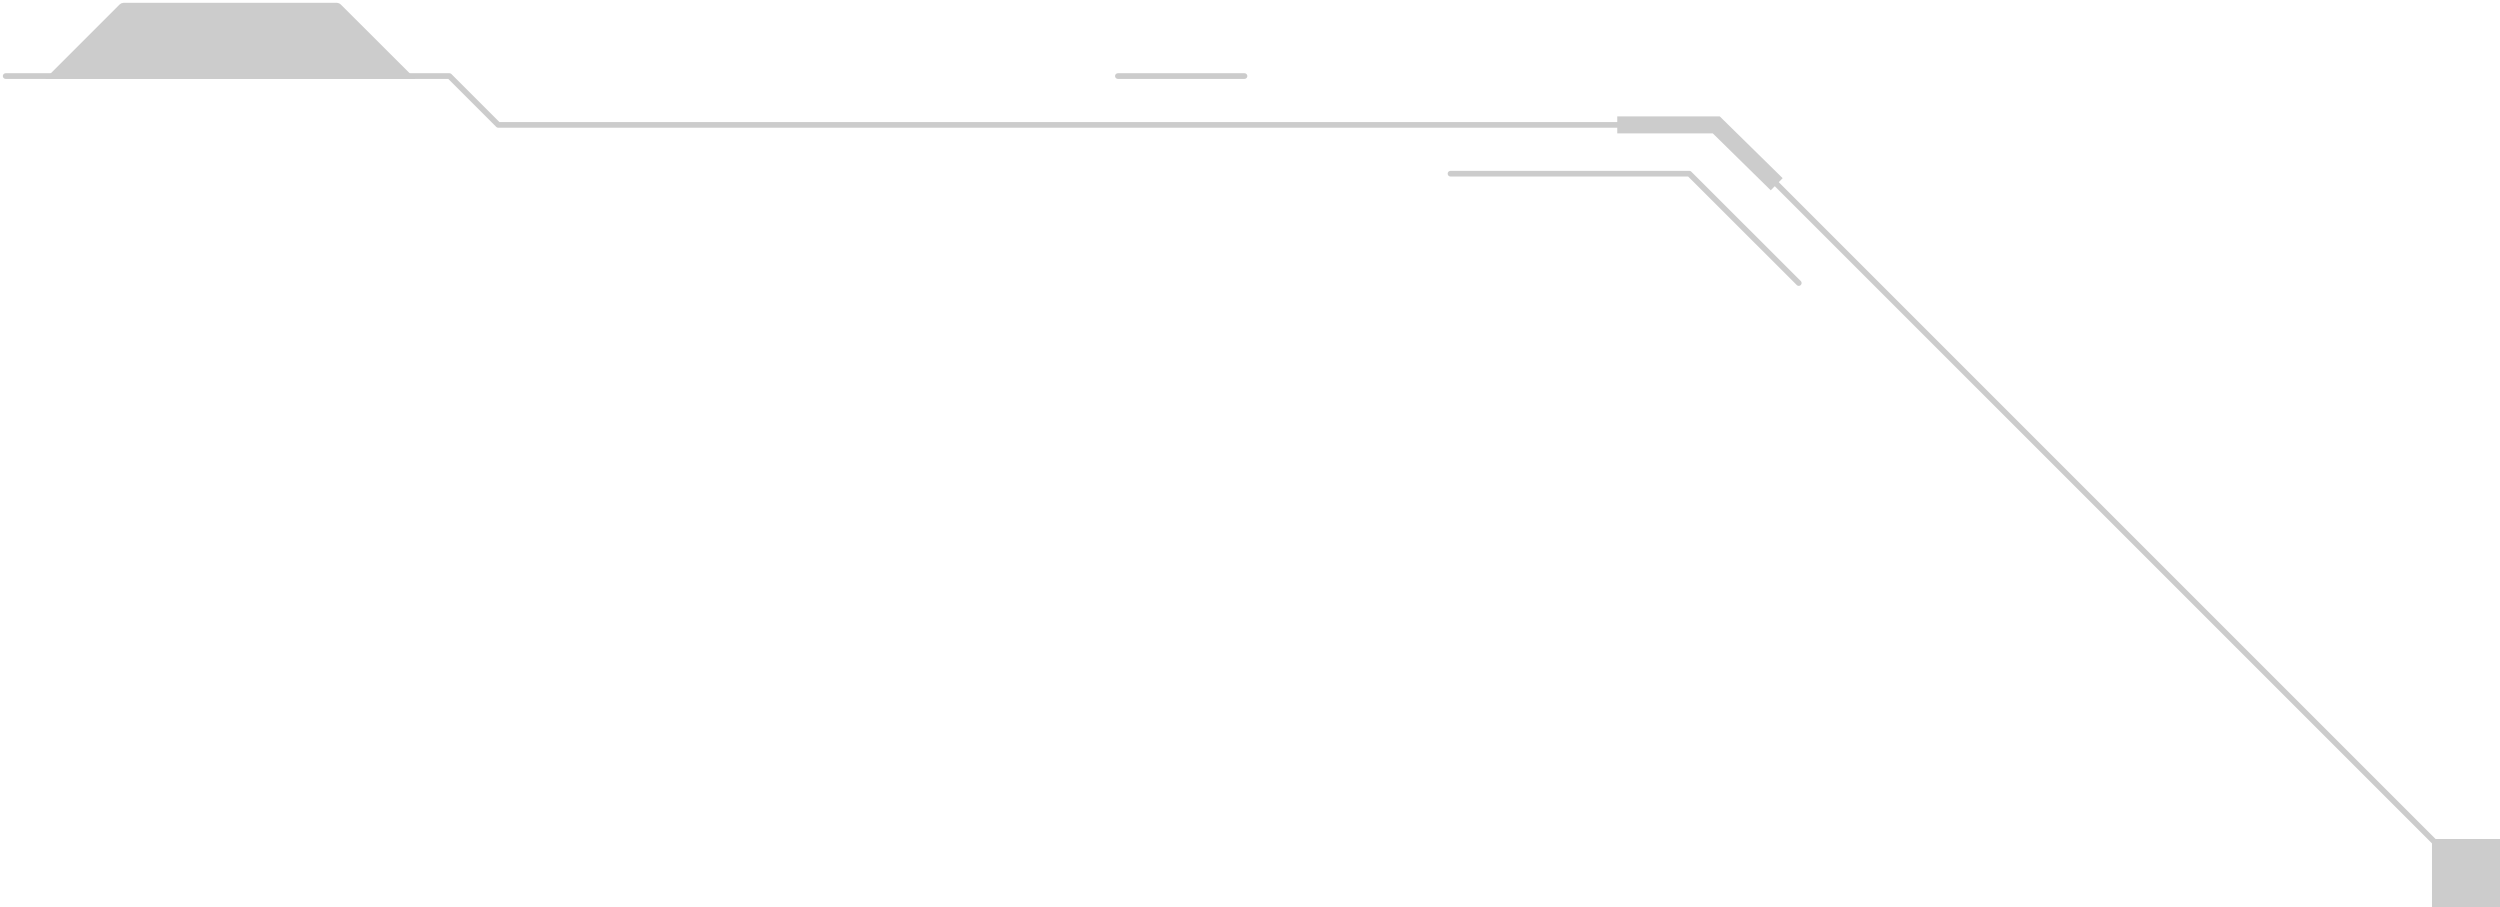 <?xml version="1.0" encoding="UTF-8"?>
<svg width="441px" height="160px" viewBox="0 0 441 160" version="1.1" xmlns="http://www.w3.org/2000/svg" xmlns:xlink="http://www.w3.org/1999/xlink">
    <title>hud_elite_1</title>
    <g id="Mockup---1920px" stroke="none" stroke-width="1" fill="none" fill-rule="evenodd">
        <g id="ProductPage_Gamer_600" transform="translate(-424, -3079)">
            <g id="Overview" transform="translate(361.001, 2870)">
                <g id="hud_elite_1" transform="translate(64, 210)">
                    <polyline id="Path" stroke="#CCCCCC" stroke-linecap="round" stroke-linejoin="round" points="316.299 48.928 296.989 29.638 254.87 29.638"></polyline>
                    <line x1="196.194" y1="12.418" x2="218.526" y2="12.418" id="Path" stroke="#CCCCCC" stroke-linecap="round" stroke-linejoin="round"></line>
                    <path d="M58.759,0.145 C58.677,0.06 58.566,0.008 58.449,0 L20.78,0 C20.655,0.005 20.537,0.057 20.449,0.145 L8.175,12.418 L71.053,12.418 L58.759,0.145 Z" id="Path" stroke="#CCCCCC" fill="#CCCCCC" fill-rule="nonzero"></path>
                    <polyline id="Path" stroke="#CCCCCC" stroke-width="3" points="312.408 31.501 301.749 21.028 284.281 21.028"></polyline>
                    <rect id="Rectangle" fill="#CCCCCC" fill-rule="nonzero" x="427.999" y="147" width="12" height="12"></rect>
                    <polyline id="Path" stroke="#CCCCCC" stroke-linecap="round" stroke-linejoin="round" points="431.132 150.204 393.789 112.861 301.956 21.028 86.886 21.028 78.276 12.418 3.04979338e-13 12.418"></polyline>
                </g>
            </g>
        </g>
    </g>
</svg>